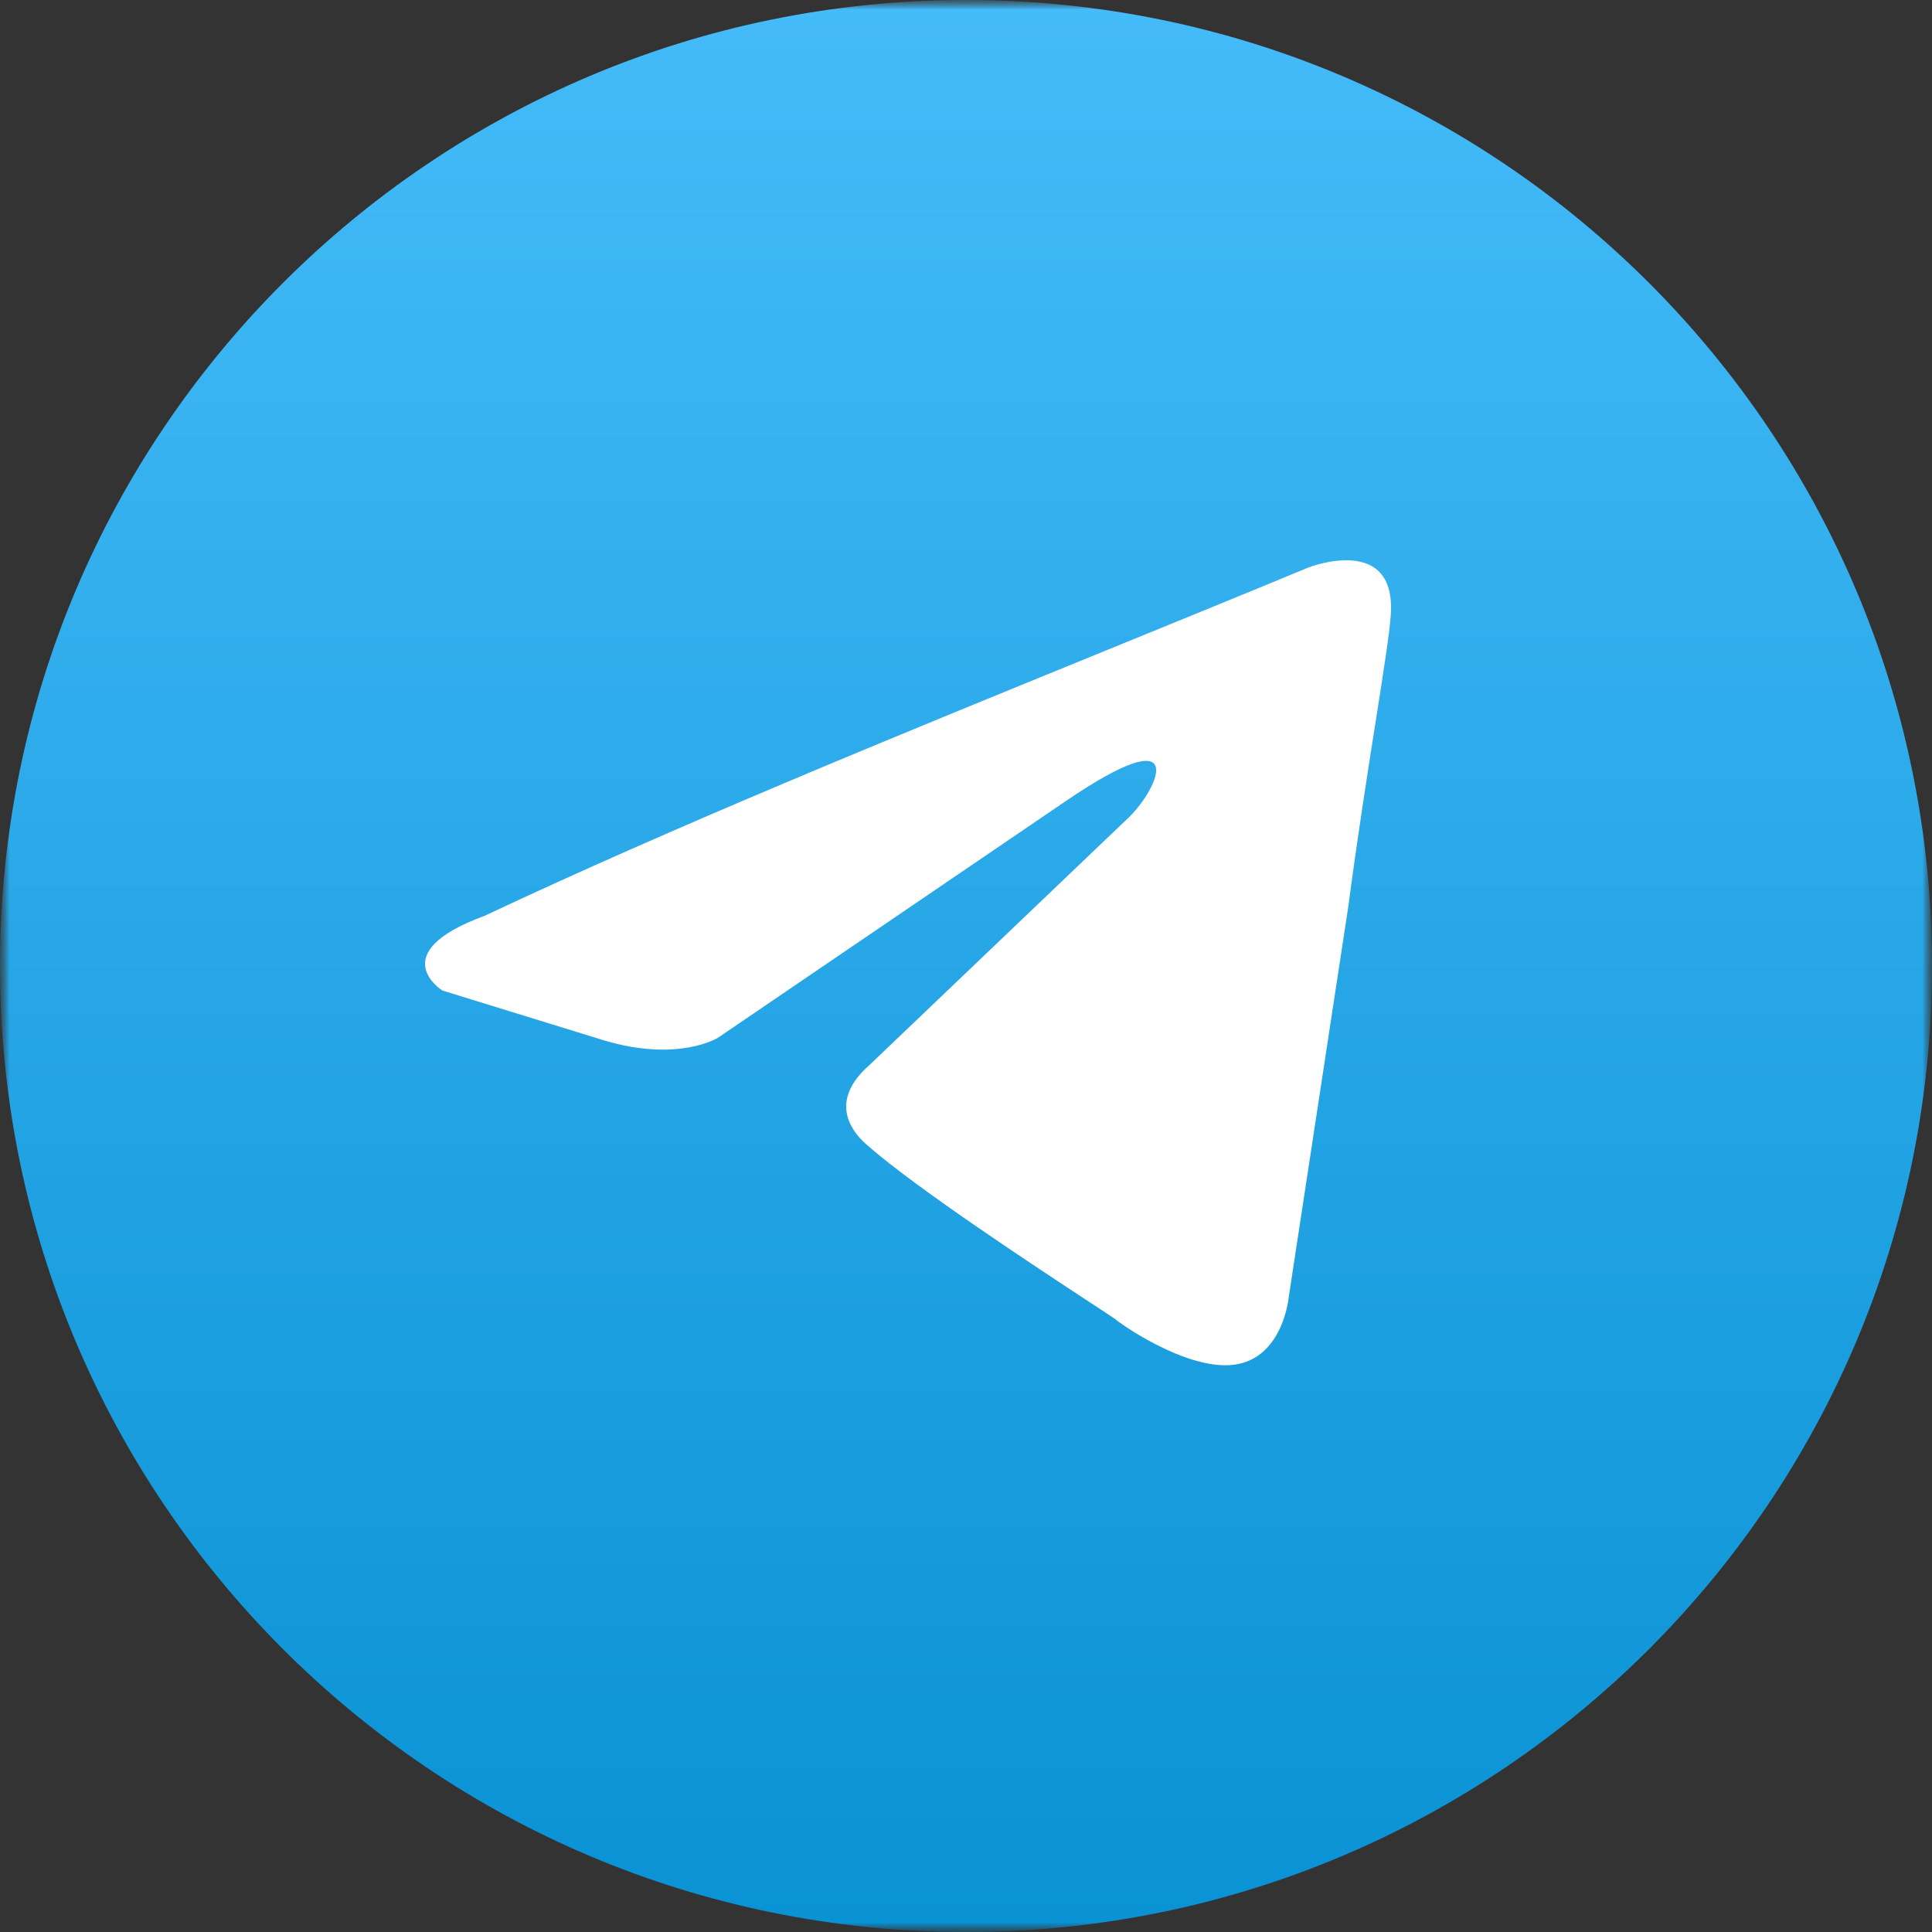 <?xml version="1.0" encoding="UTF-8"?> <svg xmlns="http://www.w3.org/2000/svg" width="100" height="100" viewBox="0 0 100 100" fill="none"><rect x="0" y="0" width="100" height="100" fill="#333333" stroke="none"/> <g clip-path="url(#clip0_100_142)"> <mask id="mask0_100_142" style="mask-type:luminance" maskUnits="userSpaceOnUse" x="0" y="0" width="100" height="100"> <path d="M100 0H0V100H100V0Z" fill="white"></path> </mask> <g mask="url(#mask0_100_142)"> <mask id="mask1_100_142" style="mask-type:luminance" maskUnits="userSpaceOnUse" x="0" y="0" width="100" height="100"> <path d="M100 0H0V100H100V0Z" fill="white"></path> </mask> <g mask="url(#mask1_100_142)"> <path d="M50 84.633C69.127 84.633 84.633 69.127 84.633 50C84.633 30.873 69.127 15.367 50 15.367C30.873 15.367 15.367 30.873 15.367 50C15.367 69.127 30.873 84.633 50 84.633Z" fill="white"></path> <path fill-rule="evenodd" clip-rule="evenodd" d="M50 100C77.614 100 100 77.614 100 50C100 22.386 77.614 0 50 0C22.386 0 0 22.386 0 50C0 77.614 22.386 100 50 100ZM71.977 31.945C72.363 27.564 67.737 29.368 67.737 29.368C64.322 30.782 60.8 32.218 57.24 33.67C46.201 38.173 34.796 42.825 25.081 47.404C19.813 49.336 22.897 51.269 22.897 51.269L31.248 53.845C35.103 55.004 37.158 53.716 37.158 53.716L55.146 41.477C61.57 37.097 60.028 40.705 58.487 42.251L44.996 55.133C42.94 56.937 43.968 58.483 44.867 59.256C47.416 61.505 53.687 65.62 56.424 67.416C57.136 67.883 57.609 68.194 57.716 68.274C58.358 68.789 61.827 71.108 64.14 70.592C66.453 70.077 66.709 67.114 66.709 67.114L69.793 46.888C70.255 43.377 70.786 40.002 71.21 37.306C71.61 34.76 71.915 32.82 71.977 31.945Z" fill="url(#paint0_linear_100_142)"></path> </g> </g> </g> <defs> <linearGradient id="paint0_linear_100_142" x1="50" y1="0" x2="50" y2="100" gradientUnits="userSpaceOnUse"> <stop stop-color="#45BBF9"></stop> <stop offset="1" stop-color="#0992D4"></stop> </linearGradient> <clipPath id="clip0_100_142"> <rect width="100" height="100" fill="white"></rect> </clipPath> </defs> </svg> 
